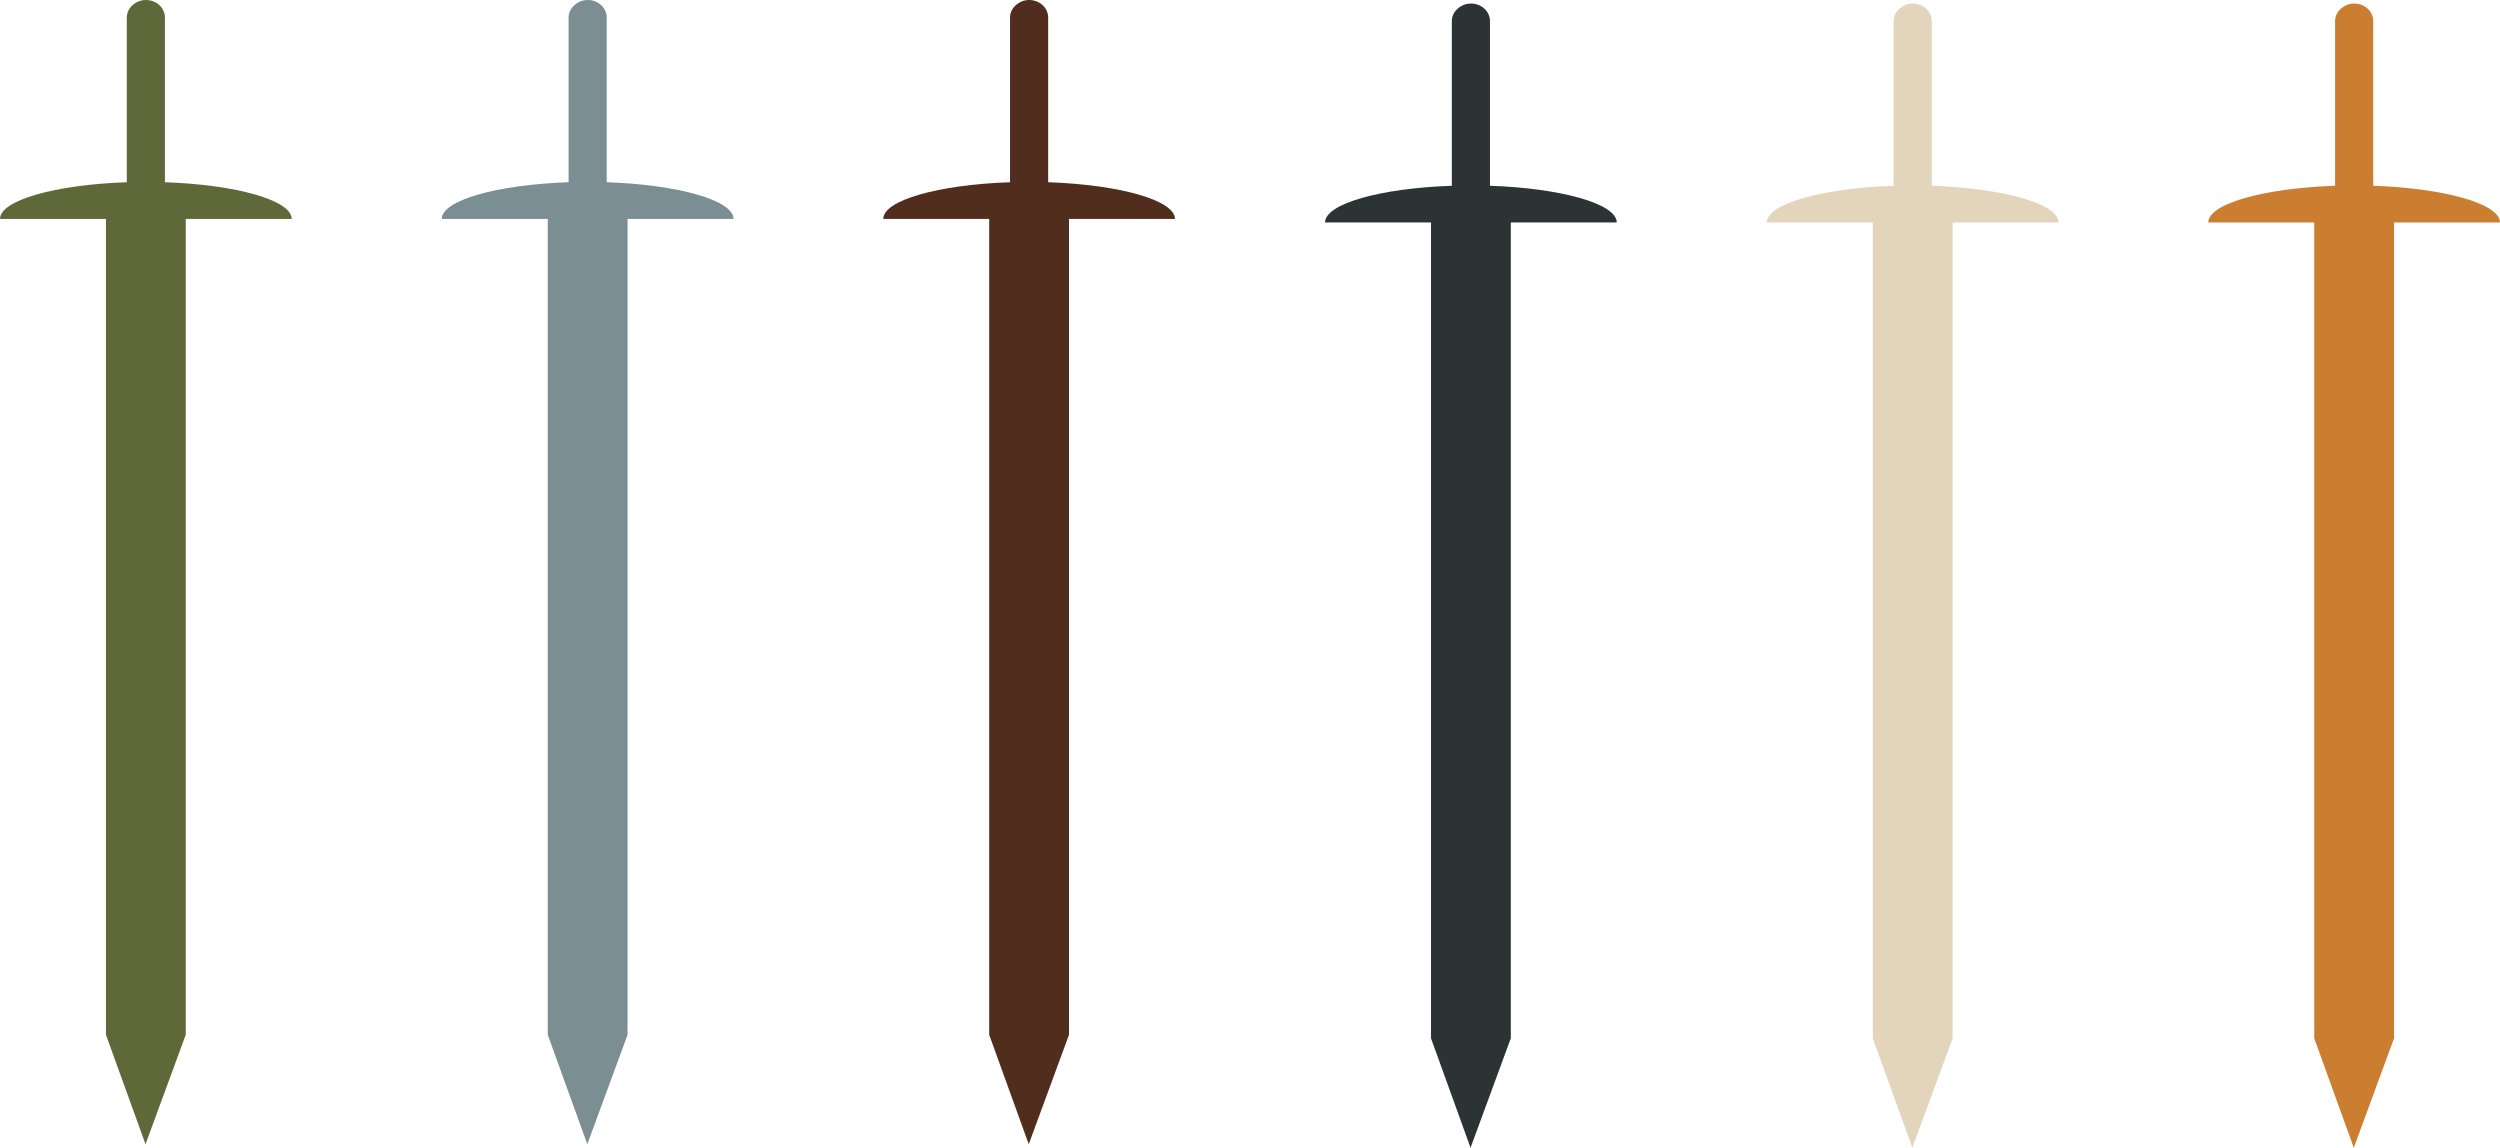 <?xml version="1.0" encoding="utf-8"?>
<!-- Generator: Adobe Illustrator 24.0.3, SVG Export Plug-In . SVG Version: 6.00 Build 0)  -->
<svg version="1.1" id="Layer_1" xmlns="http://www.w3.org/2000/svg" xmlns:xlink="http://www.w3.org/1999/xlink" x="0px" y="0px"
	 viewBox="0 0 707.9 325" style="enable-background:new 0 0 707.9 325;" xml:space="preserve">
<style type="text/css">
	.st0{fill:#CB7E30;}
	.st1{fill:#E2D5BB;}
	.st2{fill:#2C3334;}
	.st3{fill:#512D1E;}
	.st4{fill:#7A8E93;}
	.st5{fill:#5F6838;}
</style>
<path class="st0" d="M666.5,325l-11.2-31V63h-30c0-5.3,15.6-9.7,35.9-10.4V6c0-1.4,0.6-2.6,1.6-3.5s2.3-1.5,3.8-1.5
	c3,0,5.4,2.2,5.4,5v46.6c20.2,0.7,35.9,5.1,35.9,10.4h-30v231L666.5,325z"/>
<path class="st1" d="M541.5,325l-11.2-31V63h-30c0-5.3,15.6-9.7,35.9-10.4V6c0-1.4,0.6-2.6,1.6-3.5s2.3-1.5,3.8-1.5
	c3,0,5.4,2.2,5.4,5v46.6c20.2,0.7,35.9,5.1,35.9,10.4h-30v231L541.5,325z"/>
<path class="st2" d="M416.4,325l-11.2-31V63h-30c0-5.3,15.6-9.7,35.9-10.4V6c0-1.4,0.6-2.6,1.6-3.5S415,1,416.5,1c3,0,5.4,2.2,5.4,5
	v46.6c20.2,0.7,35.9,5.1,35.9,10.4h-30v231L416.4,325z"/>
<path class="st3" d="M291.3,324l-11.2-31V62h-30c0-5.3,15.6-9.7,35.9-10.4V5c0-1.4,0.6-2.6,1.6-3.5s2.3-1.5,3.8-1.5
	c3,0,5.4,2.2,5.4,5v46.6c20.2,0.7,35.9,5.1,35.9,10.4h-30v231L291.3,324z"/>
<path class="st4" d="M166.3,324l-11.2-31V62h-30c0-5.3,15.6-9.7,35.9-10.4V5c0-1.4,0.6-2.6,1.6-3.5s2.3-1.5,3.8-1.5
	c3,0,5.4,2.2,5.4,5v46.6c20.2,0.7,35.9,5.1,35.9,10.4h-30v231L166.3,324z"/>
<path class="st5" d="M41.2,324L30,293V62H0c0-5.3,15.6-9.7,35.9-10.4V5c0-1.4,0.6-2.6,1.6-3.5S39.8,0,41.3,0c3,0,5.4,2.2,5.4,5v46.6
	c20.2,0.7,35.9,5.1,35.9,10.4h-30v231L41.2,324z"/>
<g>
	<path class="st0" d="M-395.2,23.9l-31,11.2h-231v30c-5.3,0-9.7-15.6-10.4-35.9h-46.6c-1.4,0-2.6-0.6-3.5-1.6s-1.5-2.3-1.5-3.8
		c0-3,2.2-5.4,5-5.4h46.6c0.7-20.2,5.1-35.9,10.4-35.9v30h231L-395.2,23.9z"/>
	<path class="st1" d="M-395.2,152.7l-31,11.2h-231v30c-5.3,0-9.7-15.6-10.4-35.9h-46.6c-1.4,0-2.6-0.6-3.5-1.6s-1.5-2.3-1.5-3.8
		c0-3,2.2-5.4,5-5.4h46.6c0.7-20.2,5.1-35.9,10.4-35.9v30h231L-395.2,152.7z"/>
	<path class="st2" d="M-395.2,281.6l-31,11.2h-231v30c-5.3,0-9.7-15.6-10.4-35.9h-46.6c-1.4,0-2.6-0.6-3.5-1.6s-1.5-2.3-1.5-3.8
		c0-3,2.2-5.4,5-5.4h46.6c0.7-20.2,5.1-35.9,10.4-35.9v30h231L-395.2,281.6z"/>
</g>
<g>
	<path class="st3" d="M-28.7,23.9l-31,11.2h-231v30c-5.3,0-9.7-15.6-10.4-35.9h-46.6c-1.4,0-2.6-0.6-3.5-1.6s-1.5-2.3-1.5-3.8
		c0-3,2.2-5.4,5-5.4h46.6c0.7-20.2,5.1-35.9,10.4-35.9v30h231L-28.7,23.9z"/>
	<path class="st4" d="M-28.7,152.8l-31,11.2h-231v30c-5.3,0-9.7-15.6-10.4-35.9h-46.6c-1.4,0-2.6-0.6-3.5-1.6s-1.5-2.3-1.5-3.8
		c0-3,2.2-5.4,5-5.4h46.6c0.7-20.2,5.1-35.9,10.4-35.9v30h231L-28.7,152.8z"/>
	<path class="st5" d="M-28.7,281.6l-31,11.2h-231v30c-5.3,0-9.7-15.6-10.4-35.9h-46.6c-1.4,0-2.6-0.6-3.5-1.6s-1.5-2.3-1.5-3.8
		c0-3,2.2-5.4,5-5.4h46.6c0.7-20.2,5.1-35.9,10.4-35.9v30h231L-28.7,281.6z"/>
</g>
</svg>
